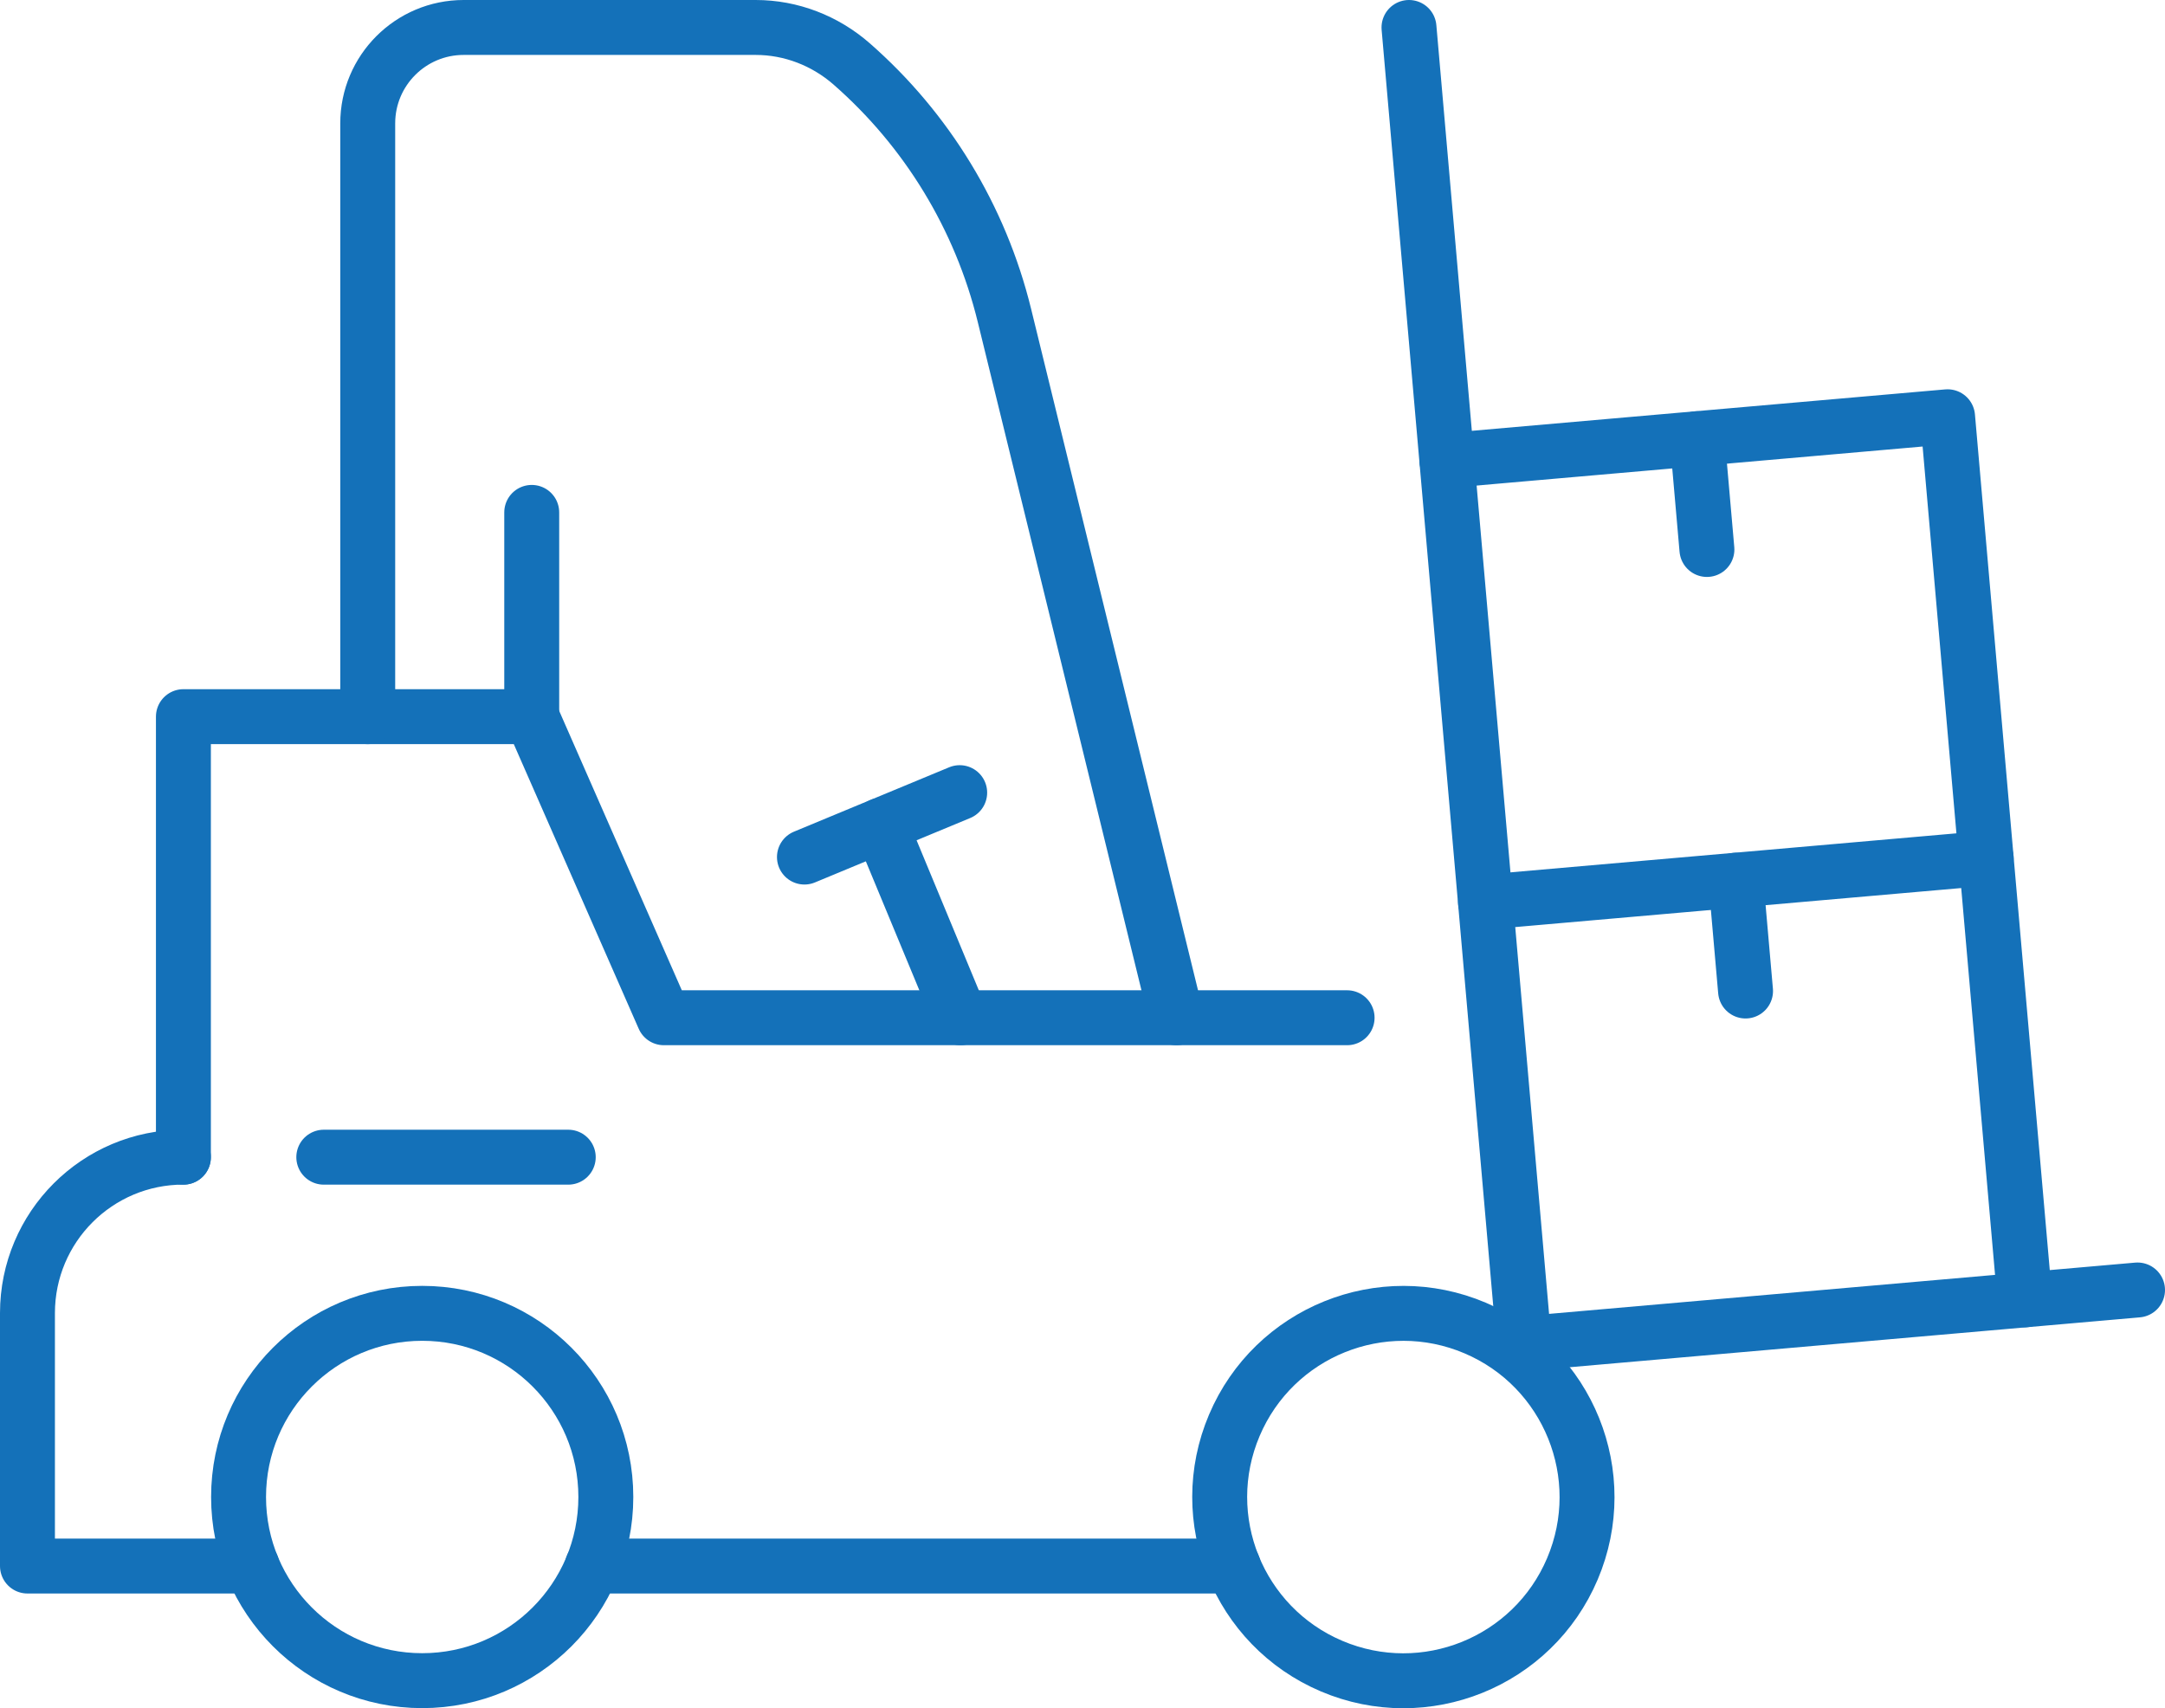 <?xml version="1.0" encoding="UTF-8"?><svg id="Layer_1" xmlns="http://www.w3.org/2000/svg" viewBox="0 0 473 373.13"><defs><style>.cls-1{fill:none;stroke:#1471b9;stroke-linecap:round;stroke-linejoin:round;stroke-width:12px;}</style></defs><line class="cls-1" x1="269.44" y1="342.09" x2="129.4" y2="342.09"/><path class="cls-1" d="M55.06,342.09H6v-55.25c0-18.81,15.25-34.07,34.07-34.07"/><line class="cls-1" x1="124.15" y1="252.78" x2="70.74" y2="252.78"/><line class="cls-1" x1="307.83" y1="6" x2="332.98" y2="293.51"/><circle class="cls-1" cx="92.24" cy="327.01" r="40.12"/><circle class="cls-1" cx="306.6" cy="327.01" r="40.12" transform="translate(-114.21 481.48) rotate(-67)"/><polyline class="cls-1" points="40.07 252.78 40.07 156.55 116.17 156.55 145.04 222.32 294.31 222.32"/><path class="cls-1" d="M80.34,156.55V26.95c0-11.57,9.38-20.95,20.95-20.95h63.82c7.72,0,15.14,2.88,20.95,7.96,16.43,14.38,28.13,33.53,33.38,54.93l37.59,153.43"/><line class="cls-1" x1="116.17" y1="111.93" x2="116.17" y2="156.55"/><polyline class="cls-1" points="324.55 197.06 433.93 187.49 442.37 283.94"/><line class="cls-1" x1="379.24" y1="192.28" x2="381.36" y2="216.48"/><polyline class="cls-1" points="316.11 100.61 425.5 91.04 433.93 187.49"/><line class="cls-1" x1="370.8" y1="95.83" x2="372.92" y2="120.03"/><line class="cls-1" x1="332.98" y1="293.51" x2="467" y2="281.79"/><line class="cls-1" x1="209.84" y1="222.32" x2="192.41" y2="180.31"/><line class="cls-1" x1="175.75" y1="187.22" x2="209.67" y2="173.15"/></svg>